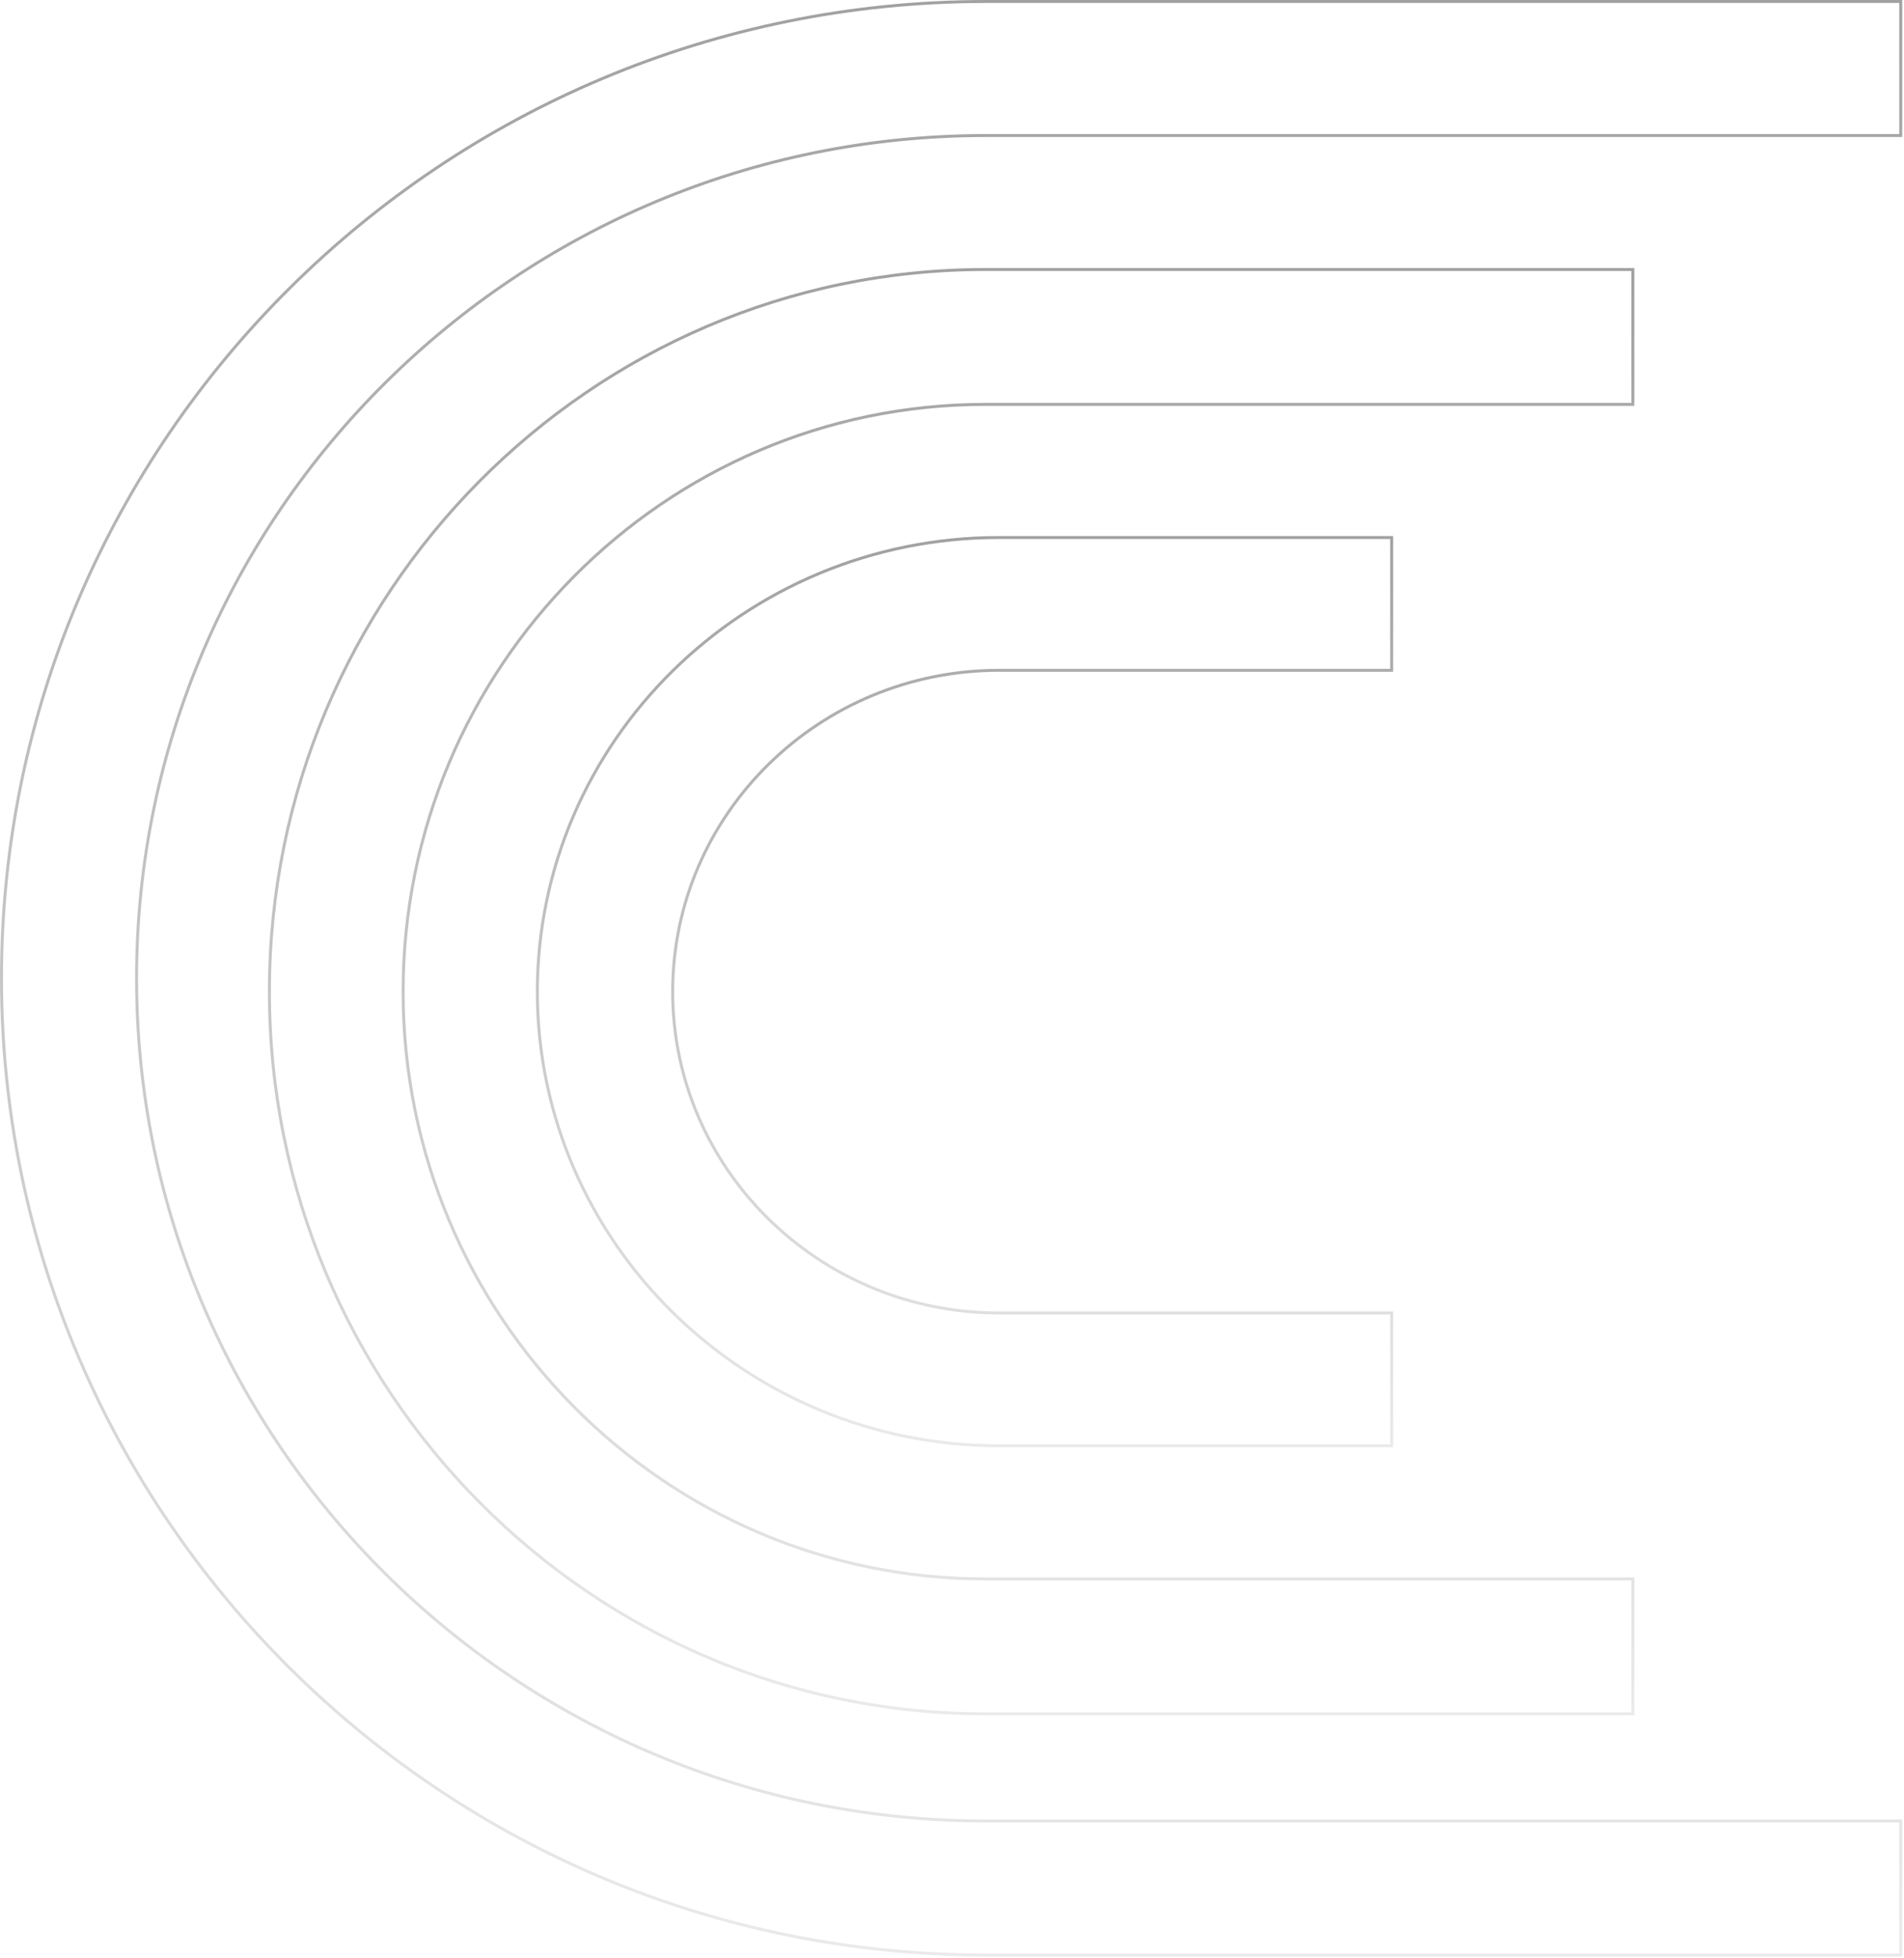 <svg width="321" height="330" viewBox="0 0 321 330" fill="none" xmlns="http://www.w3.org/2000/svg">
<path d="M166.185 329.484H320.451V306.894H166.185C87.227 306.894 23.025 243.204 23.025 164.867C23.025 86.53 87.227 22.84 166.185 22.84H320.451V0.25H166.185C74.656 0.25 0.25 74.068 0.25 164.867C0.25 255.602 74.721 329.484 166.185 329.484Z" stroke="url(#paint0_linear_450_567)" stroke-width="0.5"/>
<path d="M166.063 288.832H275.282V266.099H166.127C112.028 266.099 67.962 221.732 67.962 167.126C67.962 112.584 111.963 68.152 166.127 68.152H275.282V45.419H166.127C99.592 45.419 45.419 100.036 45.419 167.126C45.419 234.215 99.528 288.832 166.063 288.832Z" stroke="url(#paint1_linear_450_567)" stroke-width="0.5"/>
<path d="M168.438 243.663H234.629V221.281H168.438C138.08 221.281 113.407 197.008 113.407 167.126C113.407 137.243 138.08 112.971 168.438 112.971H234.629V90.588H168.438C125.516 90.588 90.588 124.964 90.588 167.189C90.653 209.351 125.581 243.663 168.438 243.663Z" stroke="url(#paint2_linear_450_567)" stroke-width="0.5"/>
<defs>
<linearGradient id="paint0_linear_450_567" x1="160.35" y1="0" x2="160.35" y2="329.734" gradientUnits="userSpaceOnUse">
<stop stop-color="#A1A1A1"/>
<stop offset="1" stop-color="#EAEAEA"/>
</linearGradient>
<linearGradient id="paint1_linear_450_567" x1="160.351" y1="45.169" x2="160.351" y2="289.082" gradientUnits="userSpaceOnUse">
<stop stop-color="#A1A1A1"/>
<stop offset="1" stop-color="#EAEAEA"/>
</linearGradient>
<linearGradient id="paint2_linear_450_567" x1="162.608" y1="90.338" x2="162.608" y2="243.913" gradientUnits="userSpaceOnUse">
<stop stop-color="#A1A1A1"/>
<stop offset="1" stop-color="#EAEAEA"/>
</linearGradient>
</defs>
</svg>
